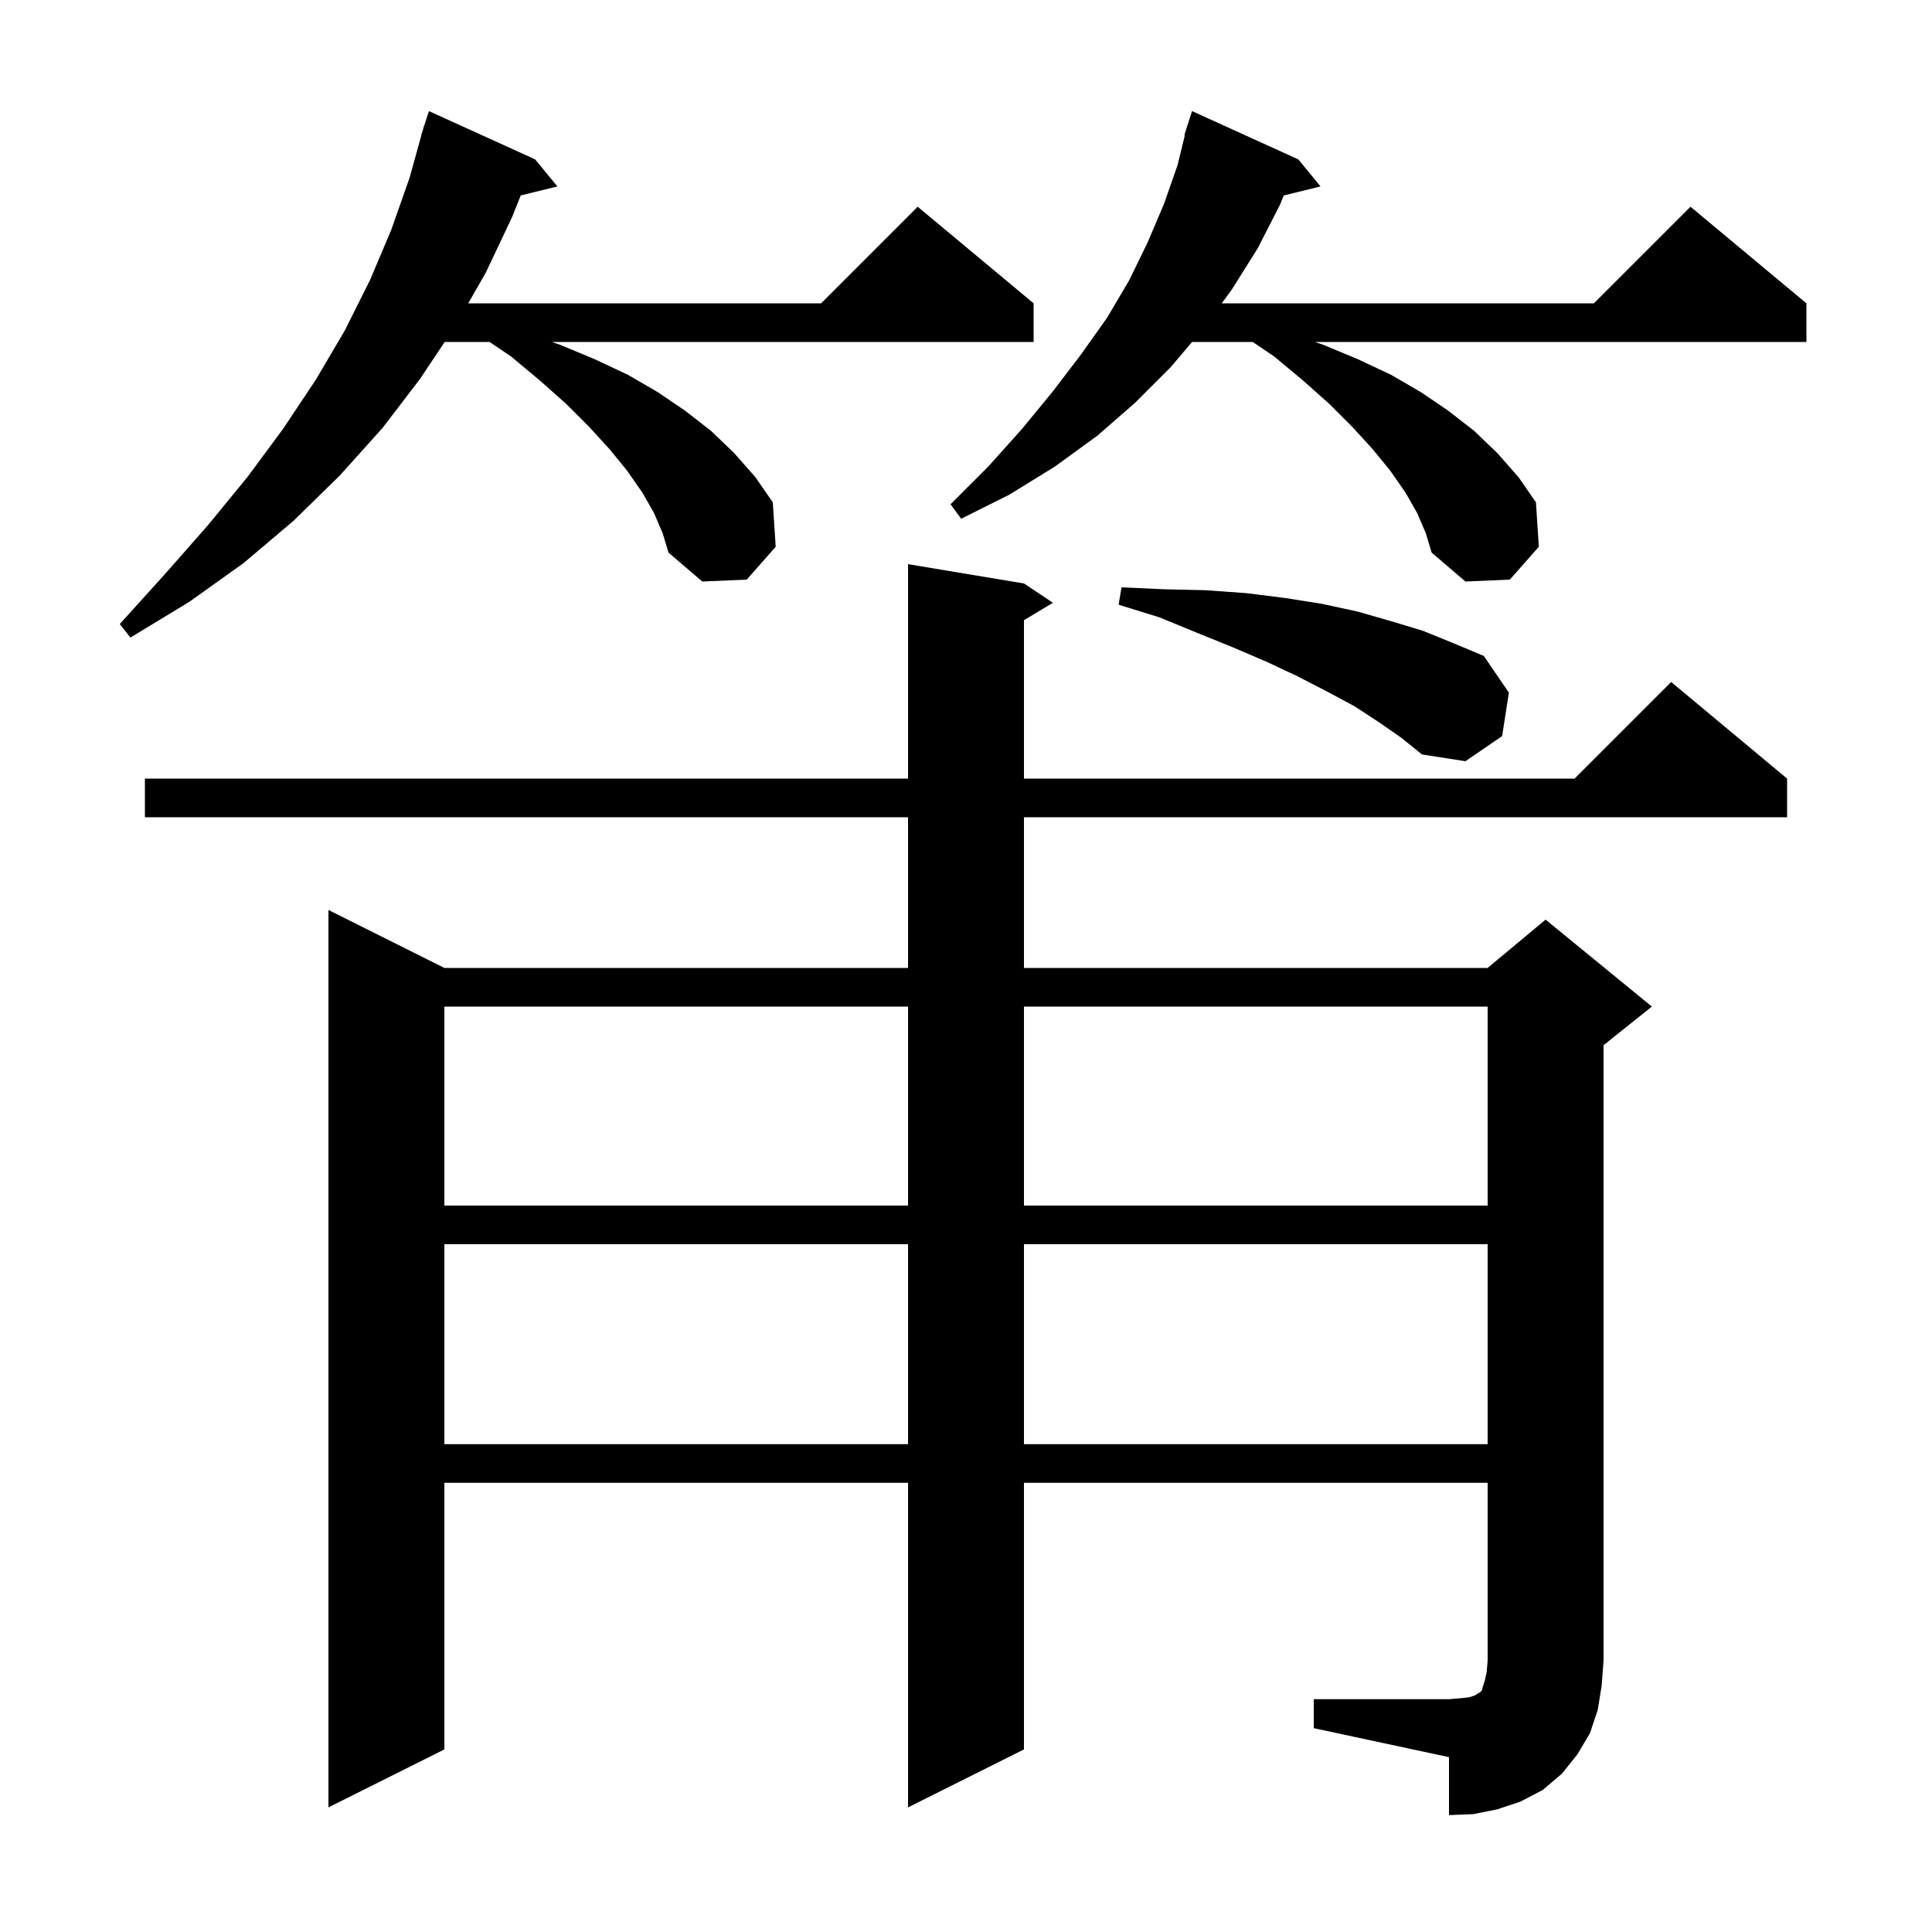 <svg xmlns="http://www.w3.org/2000/svg" xmlns:xlink="http://www.w3.org/1999/xlink" version="1.1" baseProfile="full" viewBox="0 0 200 200" width="200" height="200"><g fill="currentColor"><path d="M 136.0 175.9 L 150.0 175.9 L 151.2 175.8 L 152.1 175.7 L 152.7 175.5 L 153.0 175.3 L 153.2 175.2 L 153.4 175.0 L 153.5 174.6 L 153.7 174.0 L 153.9 173.1 L 154.0 171.9 L 154.0 153.5 L 106.0 153.5 L 106.0 181.1 L 94.0 187.1 L 94.0 153.5 L 46.0 153.5 L 46.0 181.1 L 34.0 187.1 L 34.0 94.2 L 46.0 100.2 L 94.0 100.2 L 94.0 84.6 L 15.0 84.6 L 15.0 80.6 L 94.0 80.6 L 94.0 58.4 L 106.0 60.4 L 109.0 62.4 L 106.0 64.2 L 106.0 80.6 L 163.0 80.6 L 173.0 70.6 L 185.0 80.6 L 185.0 84.6 L 106.0 84.6 L 106.0 100.2 L 154.0 100.2 L 160.0 95.2 L 171.0 104.2 L 166.0 108.2 L 166.0 171.9 L 165.8 174.5 L 165.4 177.0 L 164.6 179.4 L 163.3 181.6 L 161.7 183.6 L 159.7 185.3 L 157.4 186.5 L 155.0 187.3 L 152.5 187.8 L 150.0 187.9 L 150.0 181.9 L 136.0 178.9 Z M 46.0 128.8 L 46.0 149.5 L 94.0 149.5 L 94.0 128.8 Z M 106.0 128.8 L 106.0 149.5 L 154.0 149.5 L 154.0 128.8 Z M 46.0 104.2 L 46.0 124.8 L 94.0 124.8 L 94.0 104.2 Z M 106.0 104.2 L 106.0 124.8 L 154.0 124.8 L 154.0 104.2 Z M 142.8 74.8 L 140.2 73.1 L 137.4 71.6 L 134.3 70.0 L 131.1 68.5 L 127.6 67.0 L 123.9 65.5 L 120.0 63.9 L 115.8 62.6 L 116.1 60.8 L 120.5 61.0 L 124.8 61.1 L 129.0 61.4 L 133.0 61.9 L 136.8 62.5 L 140.5 63.3 L 144.0 64.3 L 147.3 65.3 L 150.5 66.6 L 153.6 67.9 L 156.2 71.7 L 155.5 76.2 L 151.7 78.8 L 147.2 78.1 L 145.1 76.4 Z M 67.7 53.1 L 66.5 51.0 L 64.9 48.7 L 63.1 46.5 L 61.0 44.2 L 58.6 41.8 L 55.9 39.4 L 52.9 36.9 L 50.683 35.4 L 46.033 35.4 L 43.5 39.2 L 39.6 44.3 L 35.2 49.2 L 30.4 53.9 L 25.2 58.3 L 19.6 62.3 L 13.5 66.0 L 12.4 64.6 L 17.1 59.4 L 21.5 54.4 L 25.6 49.4 L 29.3 44.4 L 32.7 39.3 L 35.7 34.2 L 38.3 29.0 L 40.5 23.8 L 42.4 18.4 L 43.621 14.004 L 43.6 14.0 L 43.768 13.474 L 43.9 13.0 L 43.918 13.006 L 44.4 11.5 L 55.4 16.5 L 57.7 19.3 L 53.907 20.232 L 53.0 22.5 L 50.3 28.2 L 48.471 31.4 L 85.0 31.4 L 95.0 21.4 L 107.0 31.4 L 107.0 35.4 L 57.123 35.4 L 58.0 35.7 L 61.6 37.2 L 65.0 38.8 L 68.1 40.6 L 70.9 42.5 L 73.6 44.6 L 76.0 46.9 L 78.2 49.4 L 80.0 52.0 L 80.3 56.6 L 77.3 60.0 L 72.7 60.2 L 69.2 57.2 L 68.6 55.2 Z M 146.7 53.1 L 145.5 51.0 L 143.9 48.7 L 142.1 46.5 L 140.0 44.2 L 137.6 41.8 L 134.9 39.4 L 131.9 36.9 L 129.683 35.4 L 123.4 35.4 L 121.2 38.0 L 117.5 41.7 L 113.6 45.1 L 109.2 48.3 L 104.5 51.2 L 99.5 53.7 L 98.4 52.2 L 102.3 48.3 L 105.8 44.4 L 109.0 40.5 L 111.9 36.7 L 114.6 32.9 L 116.9 29.0 L 118.8 25.1 L 120.5 21.1 L 121.9 17.1 L 122.653 14.011 L 122.6 14.0 L 122.836 13.263 L 122.9 13.0 L 122.918 13.006 L 123.4 11.5 L 134.4 16.5 L 136.7 19.3 L 132.89 20.236 L 132.5 21.2 L 130.2 25.7 L 127.5 30.0 L 126.476 31.4 L 165.0 31.4 L 175.0 21.4 L 187.0 31.4 L 187.0 35.4 L 136.123 35.4 L 137.0 35.7 L 140.6 37.2 L 144.0 38.8 L 147.1 40.6 L 149.9 42.5 L 152.6 44.6 L 155.0 46.9 L 157.2 49.4 L 159.0 52.0 L 159.3 56.6 L 156.3 60.0 L 151.7 60.2 L 148.2 57.2 L 147.6 55.2 Z "/></g></svg>